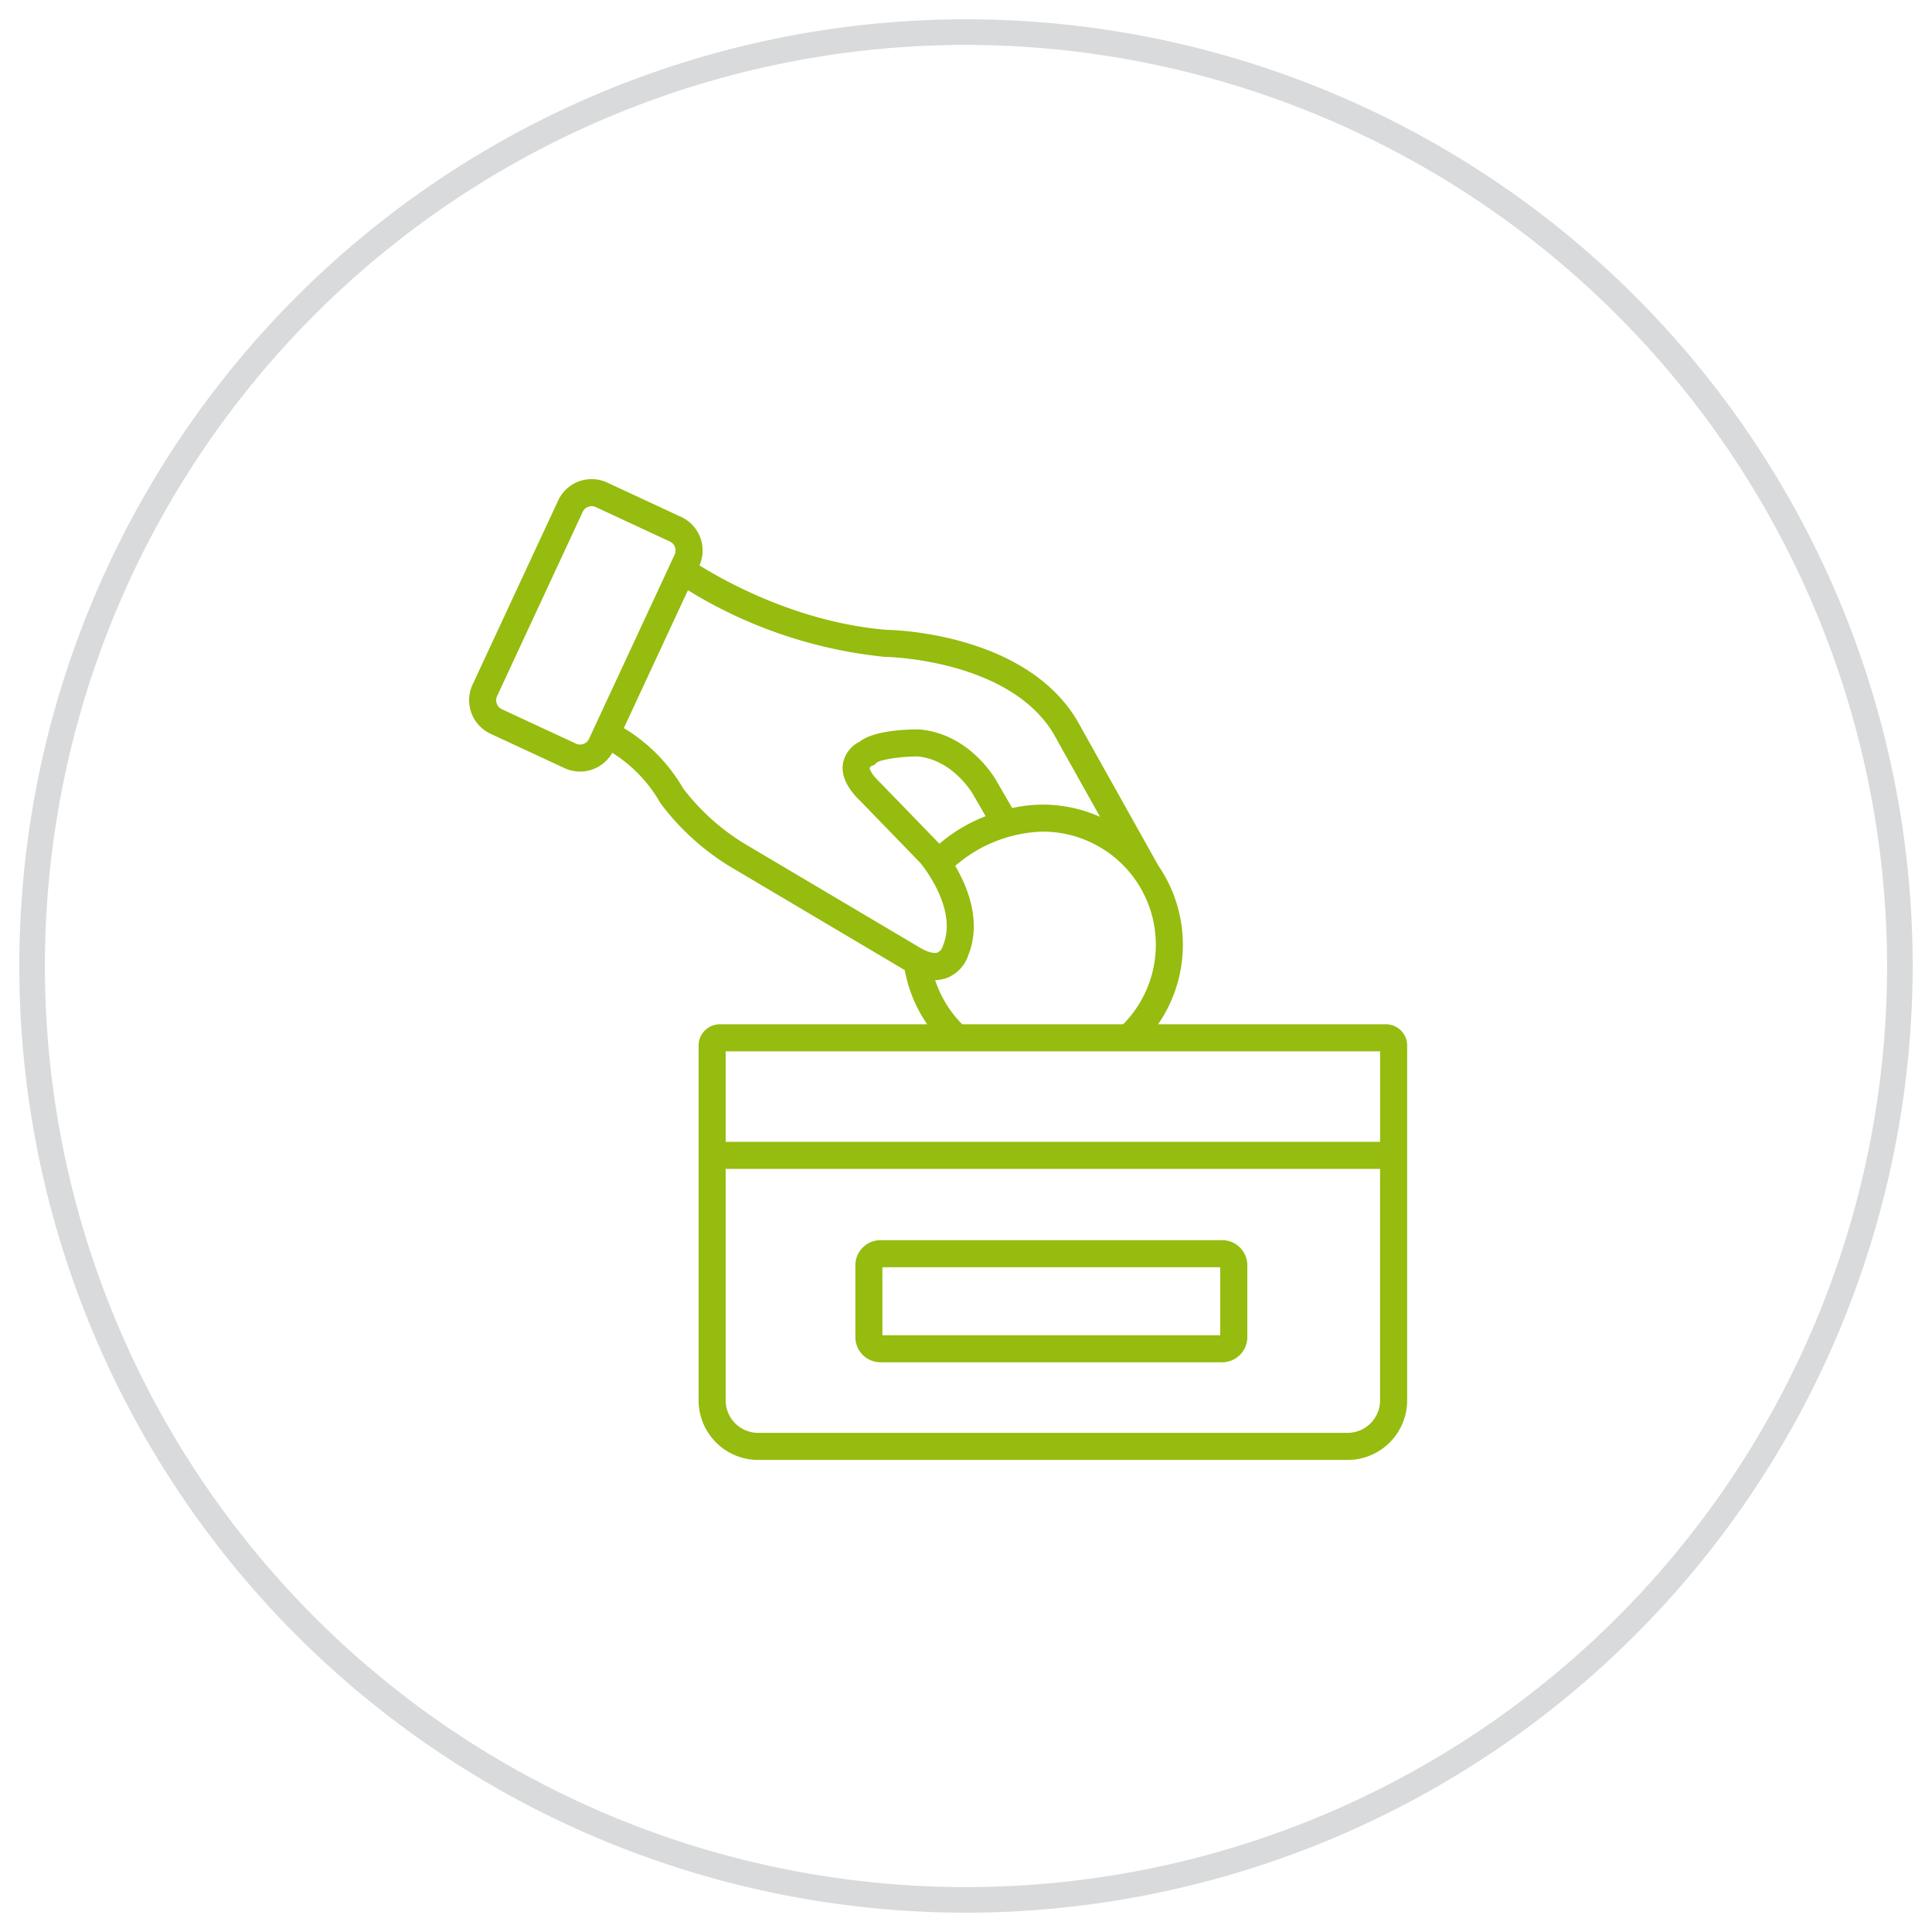<svg xmlns="http://www.w3.org/2000/svg" viewBox="0 0 250 250"><g id="big_spe_icon"><path id="big_spe_icon_hand" d="M174.382,188.915H98.1a7.713,7.713,0,0,1-7.7-7.7V135.291a2.753,2.753,0,0,1,2.75-2.75h26.83a17.986,17.986,0,0,1-2.9-7c-.088-.054-.177-.108-.266-.166L94.416,112.1a32.107,32.107,0,0,1-8.949-8.165l-.126-.217a18.422,18.422,0,0,0-6.116-6.31,4.779,4.779,0,0,1-6.171,1.99l-9.592-4.458A4.782,4.782,0,0,1,61.146,88.6L72.228,64.759a4.777,4.777,0,0,1,6.339-2.317L88.158,66.9a4.779,4.779,0,0,1,2.351,6.263c3.723,2.31,13.047,7.4,24.171,8.335,1.371.024,17.837.543,24.6,11.557l10.594,18.933,0,0a18.113,18.113,0,0,1-.016,20.552h29.478a2.752,2.752,0,0,1,2.75,2.75v45.921A7.712,7.712,0,0,1,174.382,188.915ZM93.9,151.583v29.629a4.209,4.209,0,0,0,4.2,4.2h76.28a4.208,4.208,0,0,0,4.2-4.2V151.255H93.9Zm0-3.828h84.687V136.041H93.9Zm30.61-15.214h20.827a14.639,14.639,0,0,0-10.413-24.93,18.013,18.013,0,0,0-11.318,4.435c1.613,2.742,3.429,7.2,1.7,11.525a4.758,4.758,0,0,1-2.7,2.945,4.466,4.466,0,0,1-1.6.3A14.571,14.571,0,0,0,124.508,132.541ZM88.415,102.046a29.109,29.109,0,0,0,7.787,7.047l22.444,13.3c1.664,1.06,2.429.957,2.682.863a1.321,1.321,0,0,0,.649-.761l.06-.173c1.893-4.635-2.527-10.156-2.923-10.636l-7.771-8.019c-1.787-1.708-2.556-3.408-2.239-5.007a3.964,3.964,0,0,1,2.113-2.676c1.829-1.441,5.891-1.6,7.618-1.6l.154.007c6.5.574,9.8,6.382,9.939,6.63l2.05,3.54a18.094,18.094,0,0,1,11.37,1.142l-6.085-10.876C130.406,85.291,114.734,85,114.576,85l-.124-.006a59.948,59.948,0,0,1-25.433-8.621L80.725,94.216A21.9,21.9,0,0,1,88.415,102.046Zm30.341-4.164c-2.294.011-4.828.4-5.347.829l-.26.26-.329.121a.693.693,0,0,0-.283.25c-.025.139.158.777,1.272,1.844l7.75,7.994a20.827,20.827,0,0,1,5.984-3.568l-1.66-2.867C125.846,102.68,123.334,98.331,118.756,97.882ZM76.558,65.5a1.274,1.274,0,0,0-1.156.736L64.32,90.08a1.282,1.282,0,0,0,.617,1.69l9.591,4.457a1.275,1.275,0,0,0,1.69-.618L87.3,71.763a1.274,1.274,0,0,0-.617-1.69l-9.591-4.457A1.273,1.273,0,0,0,76.558,65.5Zm81.589,110.78H113.941a3.261,3.261,0,0,1-3.257-3.257v-9.29a3.26,3.26,0,0,1,3.257-3.256h44.206a3.26,3.26,0,0,1,3.257,3.256v9.29A3.261,3.261,0,0,1,158.147,176.278Zm-43.963-3.5H157.9v-8.8h-43.72Z" style="fill:#95bc0e"/></g><g id="big_spe"><path id="big_spe_circle" d="M125,247.5A122.5,122.5,0,1,1,247.5,125,122.64,122.64,0,0,1,125,247.5ZM125,5.811A119.189,119.189,0,1,0,244.189,125,119.324,119.324,0,0,0,125,5.811Z" style="fill:#d9dadb"/></g></svg>